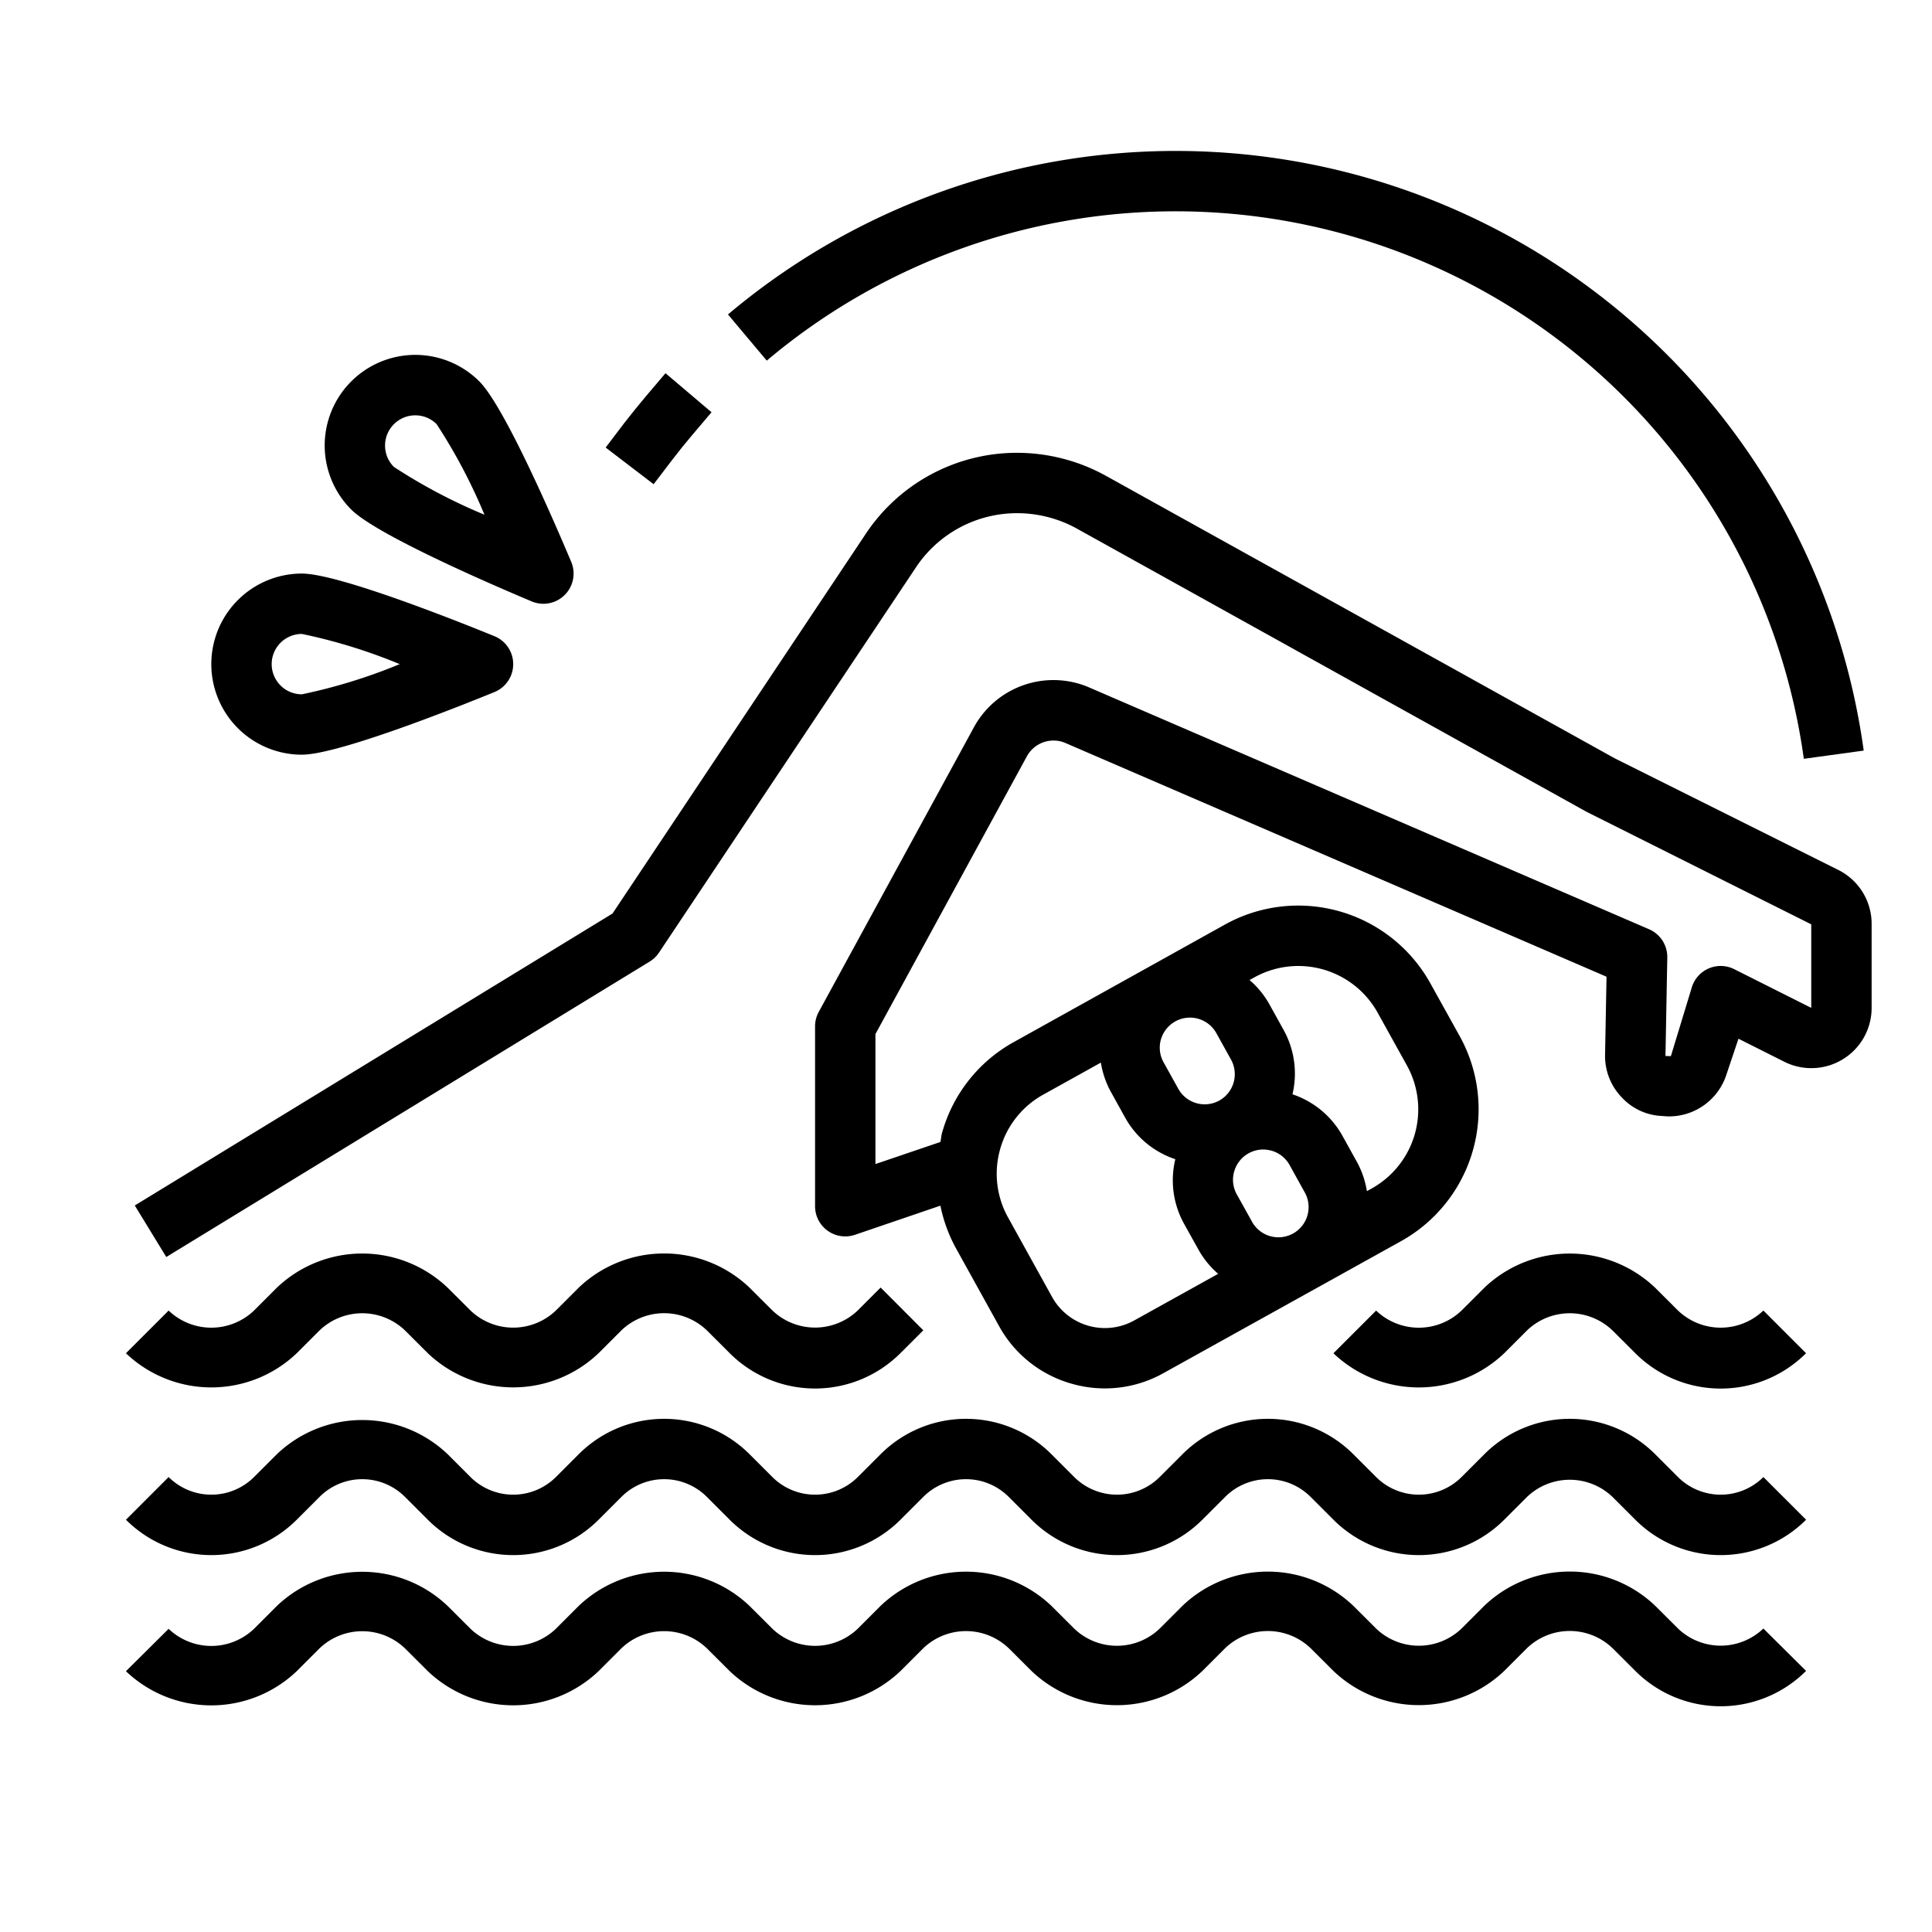 <?xml version="1.0"?>
<svg xmlns="http://www.w3.org/2000/svg" id="outline" viewBox="0 0 64 64" width="512" height="512"><path d="M61.057,35.083A1.993,1.993,0,0,0,62,33.38V30.62a1.993,1.993,0,0,0-1.1-1.8l-7.411-3.7L36.619,15.753A6.092,6.092,0,0,0,33.7,15a6.012,6.012,0,0,0-5.022,2.686L20.29,30.262,4.465,39.933,5.508,41.64l16.013-9.786a1.009,1.009,0,0,0,.311-.3l8.511-12.761A4.019,4.019,0,0,1,33.7,17a4.1,4.1,0,0,1,1.954.5l16.9,9.391L60,30.62l0,2.767-2.55-1.281a1,1,0,0,0-1.4.58l-.7,2.3-.179-.005.06-3.26a1,1,0,0,0-.6-.937L36.04,22.755a3,3,0,0,0-3.778,1.337l-5.14,9.429A1,1,0,0,0,27,34v5.958a1,1,0,0,0,1.323.946l2.829-.965a5,5,0,0,0,.495,1.374L33.1,43.937a3.971,3.971,0,0,0,2.4,1.9,3.969,3.969,0,0,0,3.041-.35l7.867-4.37a5,5,0,0,0,1.943-6.8l-.971-1.748a5.006,5.006,0,0,0-6.8-1.943L33.59,34.516a4.962,4.962,0,0,0-2.38,3c-.03.1-.035.209-.057.313L29,38.561V34.255l5.016-9.2a1.006,1.006,0,0,1,1.248-.455l17.954,7.755-.048,2.588a1.972,1.972,0,0,0,.557,1.414,1.92,1.92,0,0,0,1.324.611l.186.014A2,2,0,0,0,57.189,35.6l.4-1.191,1.522.765A2,2,0,0,0,61.057,35.083Zm-22.6-.648a1,1,0,0,1,.959-.725,1,1,0,0,1,.877.514l.485.874a1,1,0,0,1-.387,1.359h0a1,1,0,0,1-1.359-.39l-.485-.874A.993.993,0,0,1,38.456,34.435Zm2.428,4.371a.992.992,0,0,1,.475-.6h0a.994.994,0,0,1,.484-.127,1.039,1.039,0,0,1,.276.039.992.992,0,0,1,.6.476l.485.876a1,1,0,1,1-1.748.969l-.486-.873A.993.993,0,0,1,40.884,38.806ZM43.005,32a3.005,3.005,0,0,1,2.629,1.542l.97,1.749a3,3,0,0,1-1.165,4.079l-.159.088a2.98,2.98,0,0,0-.327-.962l-.485-.875a2.974,2.974,0,0,0-1.653-1.371,2.979,2.979,0,0,0-.29-2.125l-.485-.875a2.968,2.968,0,0,0-.647-.785l.161-.089A2.985,2.985,0,0,1,43.005,32Zm-9.872,6.06a2.977,2.977,0,0,1,1.428-1.8l1.907-1.06a2.98,2.98,0,0,0,.327.962l.485.875A2.968,2.968,0,0,0,38.934,38.4a2.972,2.972,0,0,0,.289,2.138l.486.873a2.961,2.961,0,0,0,.644.786l-2.781,1.545a2,2,0,0,1-2.719-.776L33.4,40.342A2.975,2.975,0,0,1,33.133,38.062Z"/><path d="M7,22a3,3,0,0,0,3,3c1.207,0,5.187-1.588,6.378-2.074a1,1,0,0,0,0-1.852C15.187,20.588,11.207,19,10,19A3,3,0,0,0,7,22Zm3,1a1,1,0,0,1,0-2,18.071,18.071,0,0,1,3.241,1A18.071,18.071,0,0,1,10,23Z"/><path d="M17.612,19.922a1,1,0,0,0,1.31-1.31c-.5-1.185-2.19-5.123-3.043-5.977a3,3,0,0,0-4.244,4.244h0C12.489,17.732,16.427,19.424,17.612,19.922ZM13.05,14.051a1,1,0,0,1,1.414,0,18.246,18.246,0,0,1,1.584,3,18.292,18.292,0,0,1-3-1.584A1,1,0,0,1,13.05,14.051Z"/><path d="M59.758,25.136l1.98-.272A23.009,23.009,0,0,0,24.115,10.417L25.4,11.946a21.01,21.01,0,0,1,34.354,13.19Z"/><path d="M22.26,15.244q.321-.422.664-.825l.646-.763-1.525-1.293-.647.763c-.25.295-.493.6-.728.9l-.607.8,1.589,1.214Z"/><path d="M49.828,44.829l.758-.758a2.045,2.045,0,0,1,2.828,0l.758.756a4,4,0,0,0,5.656,0l-1.414-1.414a2.045,2.045,0,0,1-2.828,0l-.758-.756a4.1,4.1,0,0,0-5.656,0l-.758.758a2.047,2.047,0,0,1-2.828,0l-1.414,1.414A4.1,4.1,0,0,0,49.828,44.829Z"/><path d="M9.828,44.829l.758-.758a2.045,2.045,0,0,1,2.828,0l.758.756a4.1,4.1,0,0,0,5.656,0l.758-.758a2.045,2.045,0,0,1,2.828,0l.758.756a4,4,0,0,0,5.656,0l.758-.757-1.414-1.416-.758.758a2.045,2.045,0,0,1-2.828,0l-.758-.756a4.1,4.1,0,0,0-5.656,0l-.758.758a2.045,2.045,0,0,1-2.828,0l-.758-.756a4.1,4.1,0,0,0-5.656,0l-.758.758a2.047,2.047,0,0,1-2.828,0L4.172,44.828A4.1,4.1,0,0,0,9.828,44.829Z"/><path d="M58.415,48.929a2.005,2.005,0,0,1-2.829,0l-.757-.757a4,4,0,0,0-5.657,0l-.757.757a2.005,2.005,0,0,1-2.829,0l-.757-.757a4,4,0,0,0-5.657,0l-.757.757a2.005,2.005,0,0,1-2.829,0l-.757-.757a4,4,0,0,0-5.657,0l-.757.757a2.005,2.005,0,0,1-2.829,0l-.757-.757a4,4,0,0,0-5.657,0l-.757.757a2.005,2.005,0,0,1-2.829,0l-.757-.757a4.1,4.1,0,0,0-5.657,0l-.757.757a2.005,2.005,0,0,1-2.829,0L4.172,50.343a4,4,0,0,0,5.657,0l.757-.757a2,2,0,0,1,2.829,0l.757.757a4,4,0,0,0,5.657,0l.757-.757a2,2,0,0,1,2.829,0l.757.757a4,4,0,0,0,5.657,0l.757-.757a2,2,0,0,1,2.829,0l.757.757a4,4,0,0,0,5.657,0l.757-.757a2,2,0,0,1,2.829,0l.757.757a4,4,0,0,0,5.657,0l.757-.757a2.048,2.048,0,0,1,2.829,0l.757.757a4,4,0,0,0,5.657,0Z"/><path d="M58.414,53.947a2.045,2.045,0,0,1-2.828,0l-.758-.756a4.1,4.1,0,0,0-5.656,0l-.758.758a2.045,2.045,0,0,1-2.828,0l-.758-.756a4.1,4.1,0,0,0-5.656,0l-.758.758a2.045,2.045,0,0,1-2.828,0l-.758-.756a4.1,4.1,0,0,0-5.656,0l-.758.758a2.045,2.045,0,0,1-2.828,0l-.758-.756a4.1,4.1,0,0,0-5.656,0l-.758.758a2.045,2.045,0,0,1-2.828,0l-.758-.756a4.1,4.1,0,0,0-5.656,0l-.758.758a2.047,2.047,0,0,1-2.828,0L4.172,55.361a4.1,4.1,0,0,0,5.656,0l.758-.758a2.047,2.047,0,0,1,2.828,0l.758.756a4.1,4.1,0,0,0,5.656,0l.758-.758a2.047,2.047,0,0,1,2.828,0l.758.756a4.1,4.1,0,0,0,5.656,0l.758-.758a2.047,2.047,0,0,1,2.828,0l.758.756a4.1,4.1,0,0,0,5.656,0l.758-.758a2.047,2.047,0,0,1,2.828,0l.758.756a4.1,4.1,0,0,0,5.656,0l.758-.758a2.047,2.047,0,0,1,2.828,0l.758.756a4,4,0,0,0,5.656,0Z"/></svg>
